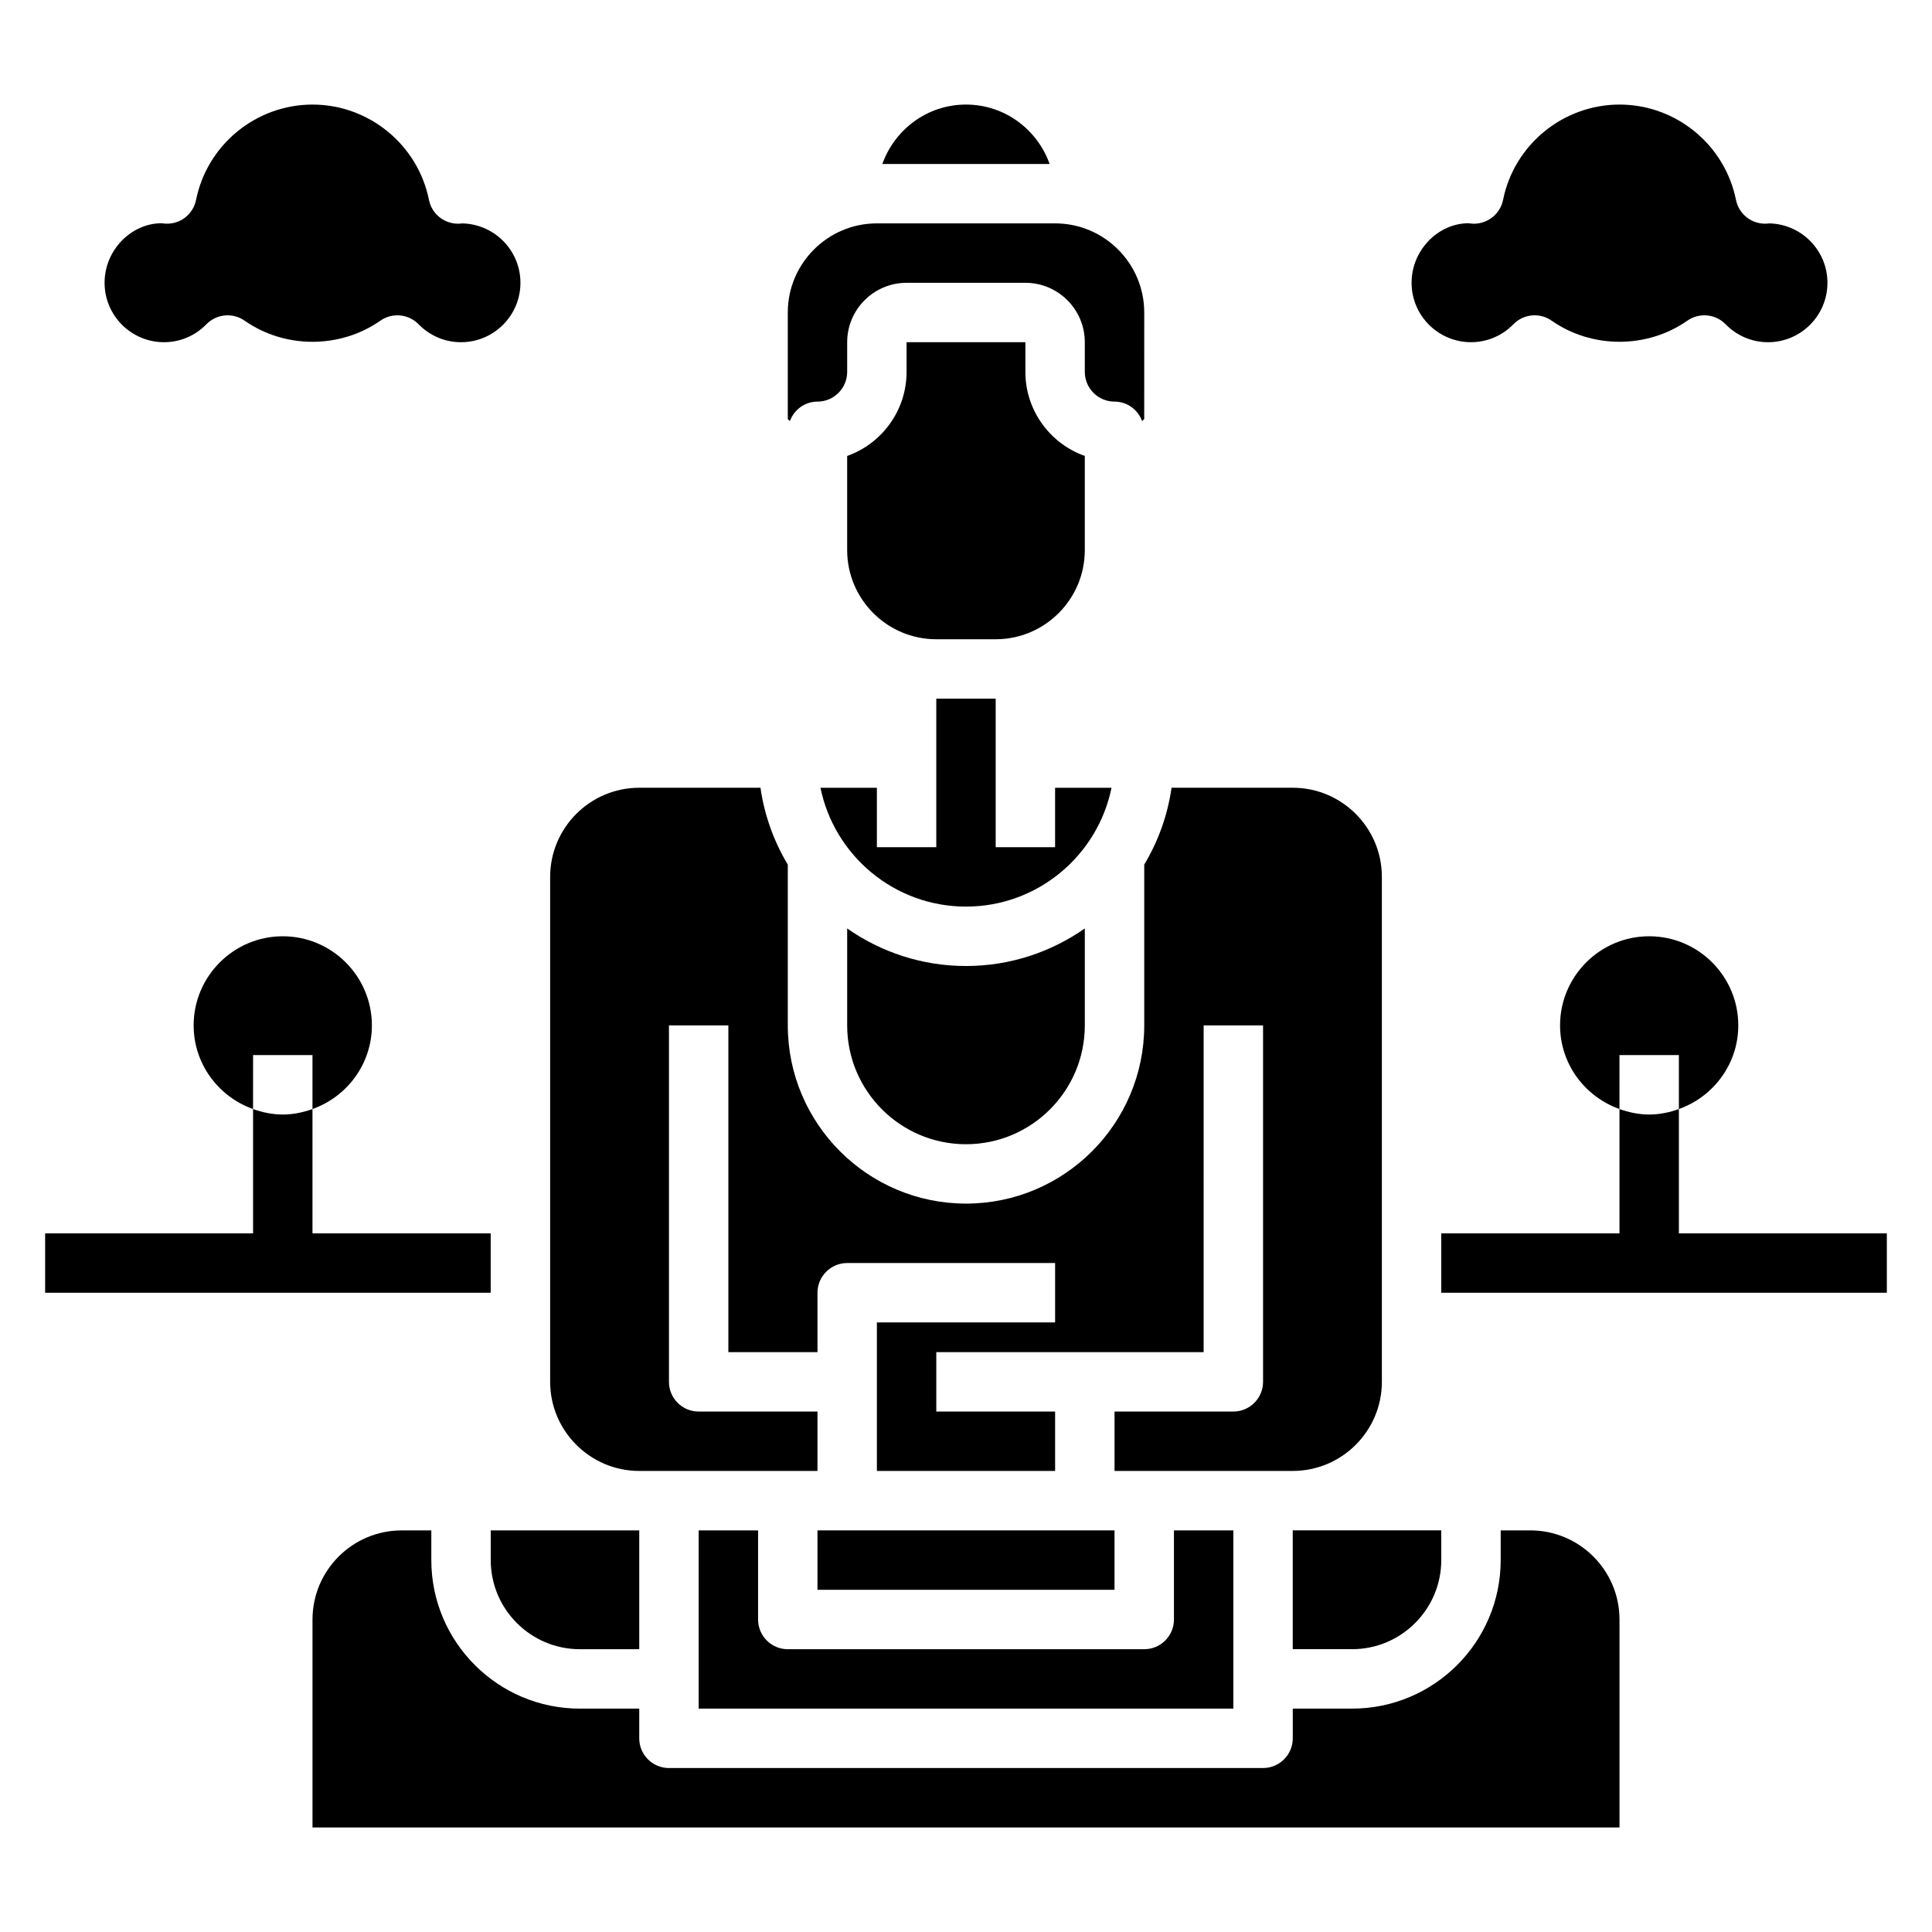 <?xml version="1.0" encoding="UTF-8"?>
<!-- Uploaded to: SVG Repo, www.svgrepo.com, Generator: SVG Repo Mixer Tools -->
<svg fill="#000000" width="800px" height="800px" version="1.1" viewBox="144 144 512 512" xmlns="http://www.w3.org/2000/svg">
 <g>
  <path d="m573.18 437.91v40.809h15.742v-40.809c-2.469 0.883-5.102 1.449-7.871 1.449-2.769 0-5.398-0.566-7.871-1.449z"/>
  <path d="m208.84 228.99c10.66 7.453 25.293 7.453 35.953 0 1.363-0.961 2.945-1.426 4.512-1.426 2.062 0 4.102 0.805 5.629 2.371 3.004 3.066 6.992 4.754 11.246 4.754 8.684 0 15.742-7.062 15.742-15.742 0-8.574-6.887-15.562-15.414-15.742-0.488 0.062-0.844 0.086-1.117 0.078-3.731 0-6.977-2.629-7.715-6.32-2.945-14.633-15.926-25.25-30.859-25.25s-27.914 10.617-30.855 25.254c-0.766 3.793-4.125 6.477-8.062 6.305-0.266-0.008-0.891-0.07-1.148-0.109-7.977 0.039-15.035 7.098-15.035 15.781s7.062 15.742 15.742 15.742c4.25 0 8.242-1.684 11.242-4.754 2.691-2.754 6.981-3.164 10.141-0.941z"/>
  <path d="m612.88 203.2c-0.488 0.062-0.844 0.086-1.117 0.078-3.731 0-6.977-2.629-7.715-6.32-2.945-14.629-15.926-25.246-30.859-25.246s-27.914 10.621-30.859 25.254c-0.762 3.801-4.211 6.481-8.062 6.312-0.266-0.016-0.887-0.078-1.148-0.117-7.973 0.039-15.035 7.098-15.035 15.781s7.062 15.742 15.742 15.742c4.25 0 8.242-1.684 11.242-4.754 2.691-2.754 6.977-3.164 10.141-0.945 10.66 7.453 25.293 7.453 35.953 0 1.363-0.961 2.945-1.426 4.512-1.426 2.062 0 4.102 0.805 5.629 2.371 3.004 3.07 6.996 4.758 11.246 4.758 8.684 0 15.742-7.062 15.742-15.742 0.004-8.574-6.887-15.566-15.41-15.746z"/>
  <path d="m329.15 549.57v47.23h141.7v-47.23h-15.742v23.617c0 4.344-3.527 7.871-7.871 7.871h-94.465c-4.344 0-7.871-3.527-7.871-7.871v-23.617z"/>
  <path d="m313.41 533.82h47.23v-15.742h-31.488c-4.344 0-7.871-3.527-7.871-7.871v-94.469h15.742v86.594h23.617v-15.742c0-4.344 3.527-7.871 7.871-7.871h55.105v15.742h-47.23v39.359h47.23v-15.742h-31.488v-15.742h70.848l0.004-86.598h15.742v94.465c0 4.344-3.527 7.871-7.871 7.871h-31.488v15.742h47.23c13.02 0 23.617-10.598 23.617-23.617v-133.82c0-13.02-10.598-23.617-23.617-23.617h-32.117c-1.062 7.359-3.566 14.242-7.242 20.363v42.613c0 26.047-21.184 47.23-47.23 47.23s-47.23-21.184-47.23-47.23v-42.609c-3.676-6.125-6.188-13.004-7.242-20.363l-32.121-0.004c-13.02 0-23.617 10.598-23.617 23.617v133.82c0 13.02 10.598 23.617 23.617 23.617z"/>
  <path d="m486.59 581.05h15.742c13.02 0 23.617-10.598 23.617-23.617v-7.871h-39.359z"/>
  <path d="m384.25 234.69v7.871c0 10.266-6.582 19.02-15.742 22.27v24.961c0 13.02 10.598 23.617 23.617 23.617h15.742c13.02 0 23.617-10.598 23.617-23.617v-24.961c-9.164-3.25-15.742-12.004-15.742-22.27v-7.871z"/>
  <path d="m400 171.71c-10.25 0-18.91 6.606-22.168 15.742h44.328c-3.254-9.141-11.914-15.742-22.16-15.742z"/>
  <path d="m360.64 250.43c4.336 0 7.871-3.535 7.871-7.871v-7.871c0-8.684 7.062-15.742 15.742-15.742h31.488c8.684 0 15.742 7.062 15.742 15.742v7.871c0 4.336 3.535 7.871 7.871 7.871 3.387 0 6.211 2.164 7.32 5.164l0.551-0.551 0.008-28.23c0-13.02-10.598-23.617-23.617-23.617h-47.23c-13.02 0-23.617 10.598-23.617 23.617v28.23l0.551 0.551c1.109-3 3.938-5.164 7.32-5.164z"/>
  <path d="m368.51 390.05v25.695c0 17.367 14.121 31.488 31.488 31.488s31.488-14.121 31.488-31.488v-25.695c-8.938 6.25-19.785 9.953-31.488 9.953-11.707 0-22.555-3.703-31.488-9.953z"/>
  <path d="m423.61 352.77v15.742h-15.742v-39.359h-15.742v39.359h-15.742v-15.742h-14.949c3.66 17.941 19.555 31.488 38.566 31.488 19.012 0 34.906-13.547 38.566-31.488z"/>
  <path d="m360.64 549.57h78.719v15.742h-78.719z"/>
  <path d="m274.05 557.44c0 13.02 10.598 23.617 23.617 23.617h15.742v-31.488h-39.359z"/>
  <path d="m549.57 549.57h-7.871v7.871c0 21.703-17.656 39.359-39.359 39.359h-15.742v7.871c0 4.344-3.527 7.871-7.871 7.871l-157.45 0.004c-4.344 0-7.871-3.527-7.871-7.871v-7.871h-15.742c-21.703 0-39.359-17.656-39.359-39.359v-7.871h-7.871c-13.02 0-23.617 10.598-23.617 23.617v55.105h346.37v-55.105c0-13.023-10.598-23.621-23.617-23.621z"/>
  <path d="m581.05 392.12c-13.02 0-23.617 10.598-23.617 23.617 0 10.25 6.606 18.91 15.742 22.168l0.004-14.297h15.742v14.297c9.141-3.258 15.742-11.918 15.742-22.168 0.004-13.02-10.594-23.617-23.613-23.617z"/>
  <path d="m226.81 423.61v14.297c9.141-3.258 15.742-11.918 15.742-22.168 0-13.02-10.598-23.617-23.617-23.617s-23.617 10.598-23.617 23.617c0 10.25 6.606 18.91 15.742 22.168l0.008-14.297z"/>
  <path d="m226.81 478.72v-40.809c-2.469 0.883-5.098 1.449-7.871 1.449-2.769 0-5.398-0.566-7.871-1.449v40.809z"/>
  <path d="m525.95 470.85h118.08v15.742h-118.08z"/>
  <path d="m155.96 470.85h118.08v15.742h-118.08z"/>
 </g>
</svg>
